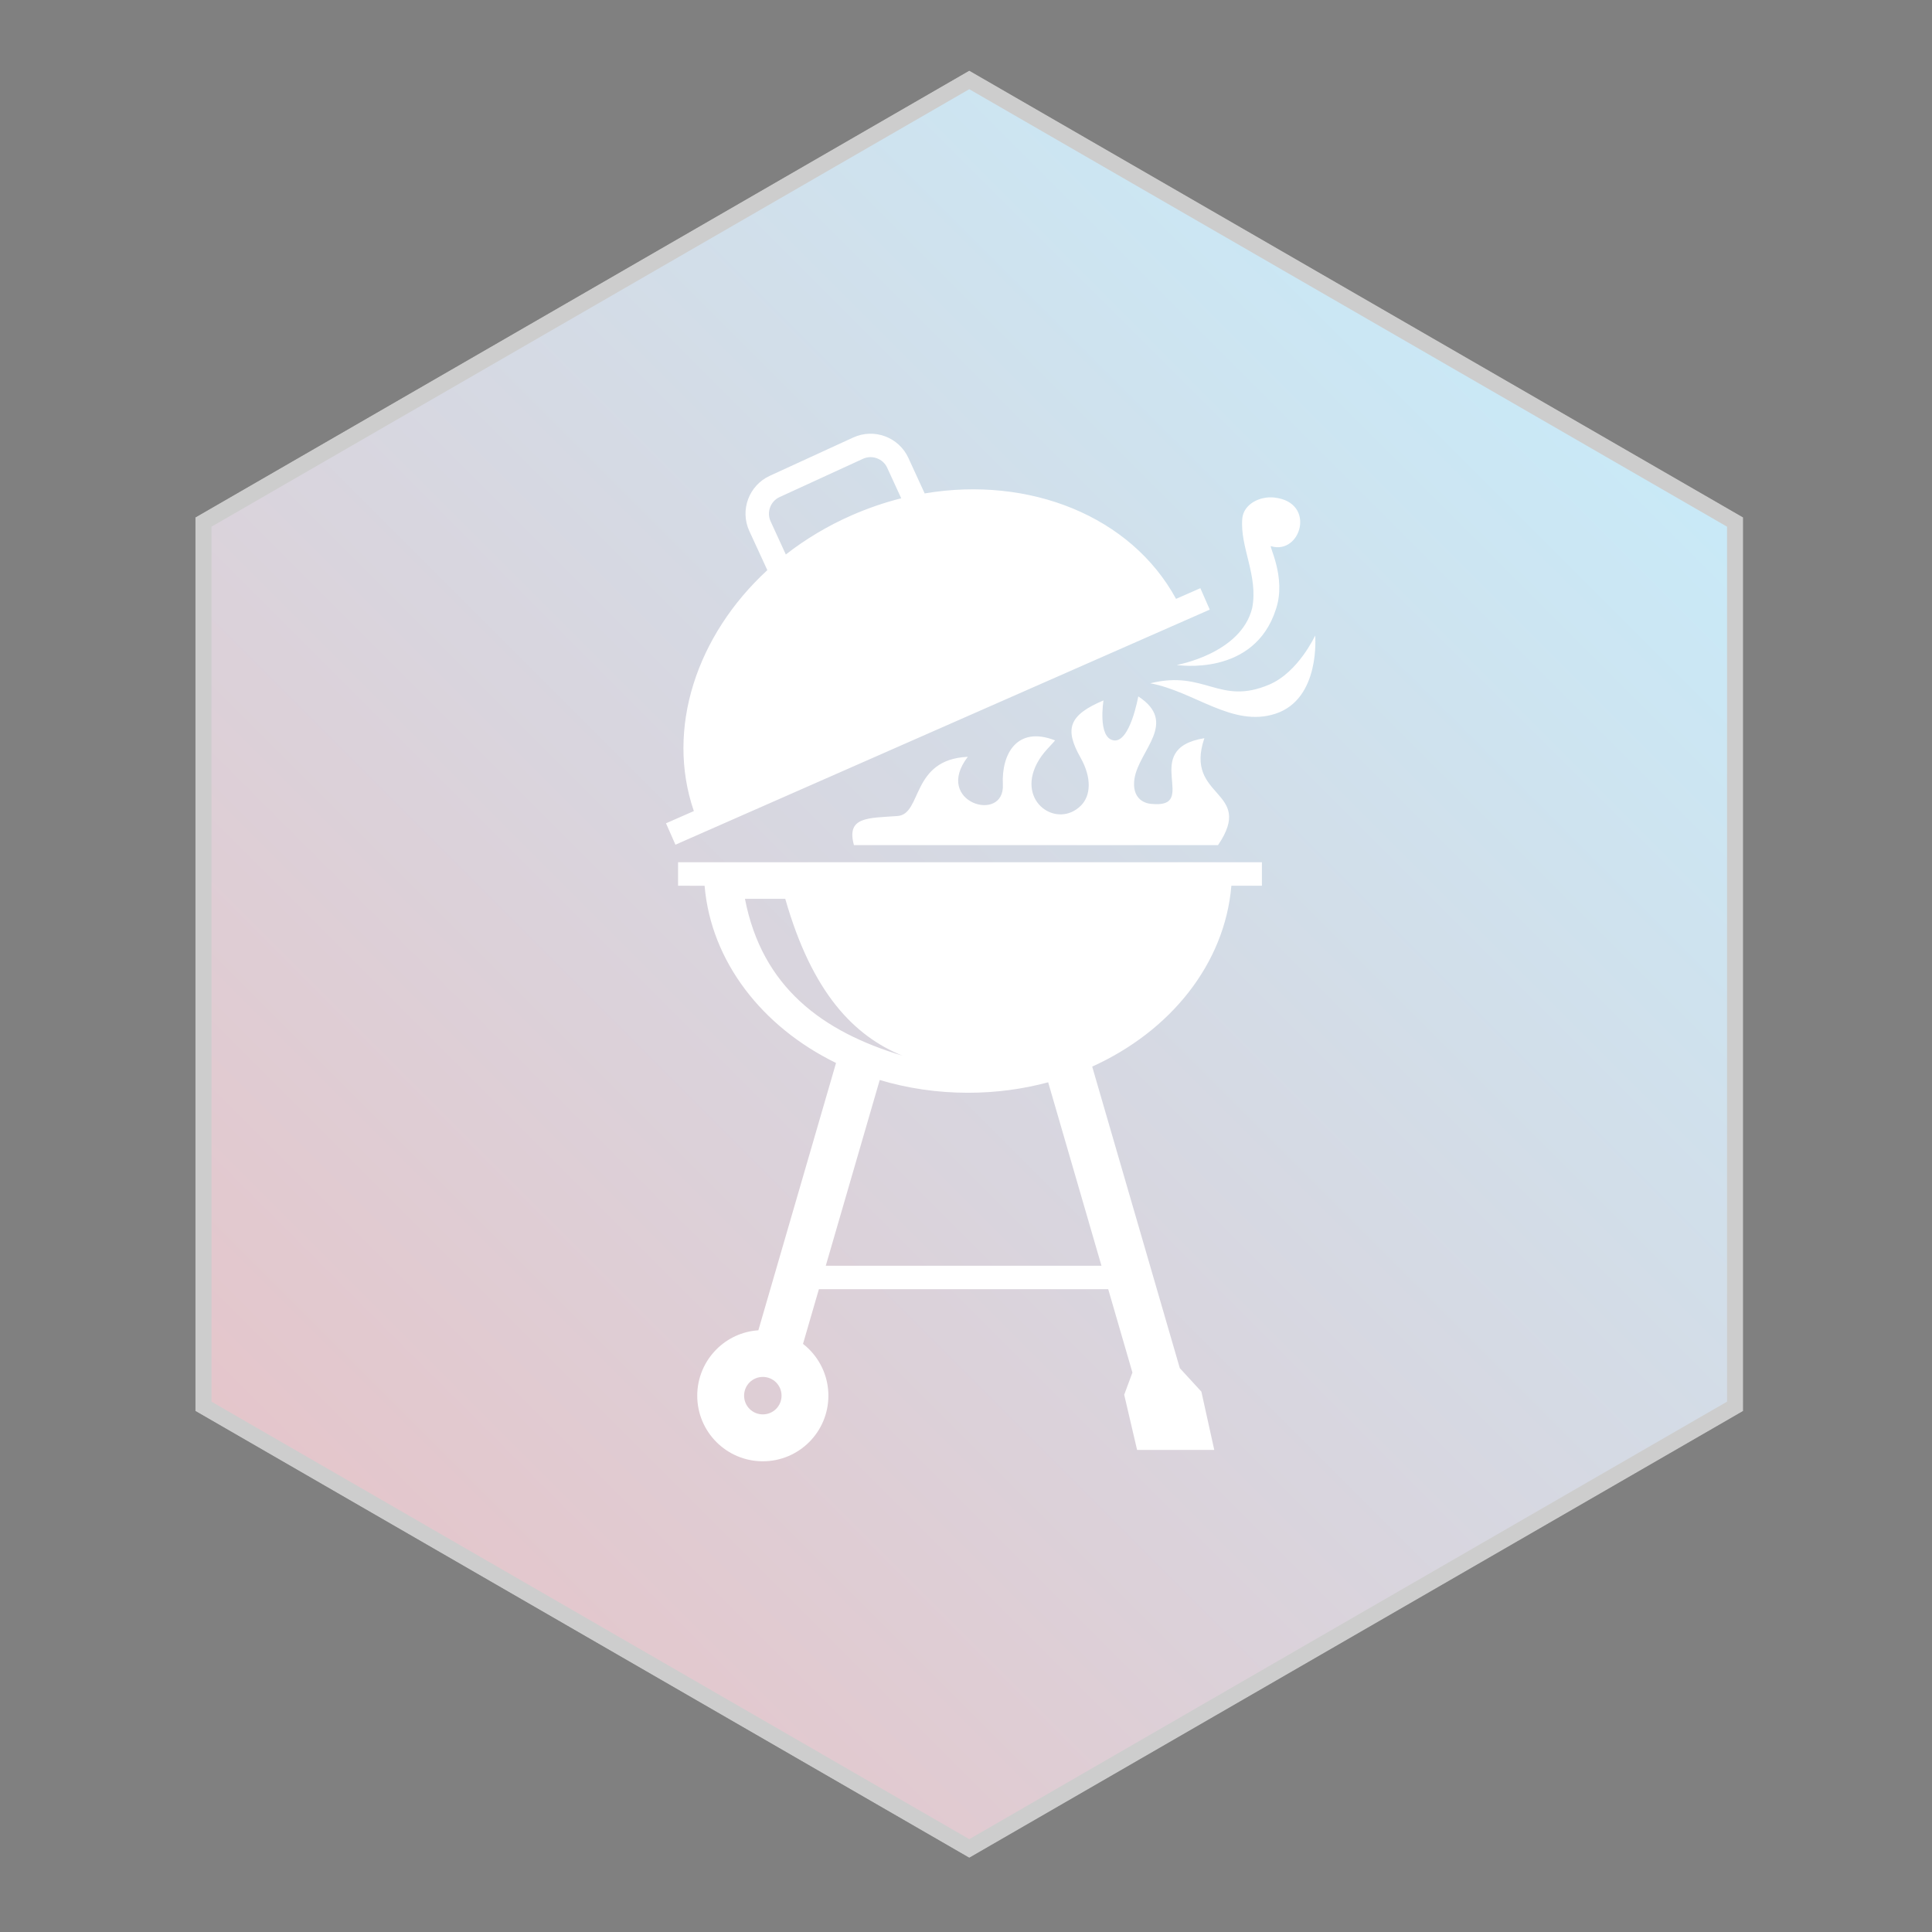 <?xml version="1.0" encoding="UTF-8"?>
<svg xmlns="http://www.w3.org/2000/svg" xmlns:xlink="http://www.w3.org/1999/xlink" viewBox="0 0 360 360">
  <rect x="0" y="0" width="360" height="360" fill="#808080" stroke="none"/>
  <defs>
    <style>
      .cls-1, .cls-2 {
        fill: #fff;
      }

      .cls-2 {
        fill-rule: evenodd;
      }

      .cls-3 {
        opacity: .75;
      }

      .cls-4 {
        fill: #383838;
      }

      .cls-5 {
        fill: url(#linear-gradient);
      }
    </style>
    <linearGradient id="linear-gradient" x1="68.07" y1="292.21" x2="293.15" y2="67.12" gradientUnits="userSpaceOnUse">
      <stop offset="0" stop-color="#961a2f"/>
      <stop offset="1" stop-color="#27aae1"/>
    </linearGradient>
  </defs>
  <g id="Layer_1" data-name="Layer 1">
    <g>
      <polygon class="cls-5" points="37.91 262.05 37.91 97.28 180.61 14.89 323.31 97.28 323.31 262.05 180.61 344.44 37.91 262.05"/>
      <path class="cls-4" d="m180.61,16.62l141.2,81.52v163.04l-141.2,81.52-141.2-81.52V98.14L180.61,16.62m0-3.46L36.41,96.41v166.51l144.2,83.25,144.2-83.25V96.41L180.61,13.16h0Z"/>
    </g>
    <path class="cls-2" d="m129.28,151.11c-5.25-15.33.5-32.71,13.7-44.87l-3.36-7.3h0c-.89-1.94-.91-4.06-.22-5.92.69-1.86,2.09-3.47,4.04-4.36h0l15.55-7.14h0c1.94-.89,4.06-.91,5.92-.22,1.86.69,3.47,2.09,4.36,4.04h0l3.03,6.6c19.54-3.29,38.44,4.23,46.84,19.65l2.53-1.11,2-.88,1.75,3.99-1.99.88-95.58,42.05-1.99.88-1.76-3.99,2-.88,3.21-1.41h0Zm-.75,13.93h-2.18v-4.37h108.79v4.37h-5.69c-1.23,14.62-11.41,27.14-25.93,33.7l.09.33,16.23,55.86,4.02,4.38,2.4,10.86h-14.38l-2.4-10.28,1.53-4.14-4.51-15.53h-53.91l-2.96,10.19c.4.31.79.65,1.15,1.02,2.21,2.21,3.58,5.27,3.58,8.64s-1.37,6.43-3.58,8.64c-2.21,2.21-5.27,3.58-8.64,3.58s-6.43-1.37-8.64-3.58c-2.21-2.21-3.58-5.27-3.58-8.64s1.37-6.43,3.58-8.64c2.03-2.03,4.77-3.35,7.81-3.55l14.18-48.8.29-1.01c-13.75-6.72-23.29-18.89-24.49-33.02h-2.76Zm10.28,2.44h7.51c5.02,17.55,12.8,25.54,21.83,29.23-14.91-4.48-26.14-12.73-29.34-29.23h0Zm66.43,68.37l-9.93-34.18c-4.71,1.27-9.73,1.95-14.94,1.95-5.77,0-11.31-.84-16.45-2.38l-.07.25-9.98,34.36h51.38Zm-60.63,21.74c-.63-.63-1.5-1.02-2.47-1.02s-1.84.39-2.47,1.02c-.63.63-1.02,1.5-1.02,2.47s.39,1.84,1.02,2.47c.63.63,1.5,1.02,2.47,1.02s1.84-.39,2.47-1.02c.63-.63,1.02-1.5,1.02-2.47s-.39-1.84-1.02-2.47h0Zm14.5-100.11h67.85c7.02-10.34-6.41-8.63-2.54-19.93-12.36,2-.54,13.28-10,12.23-2.03-.22-3.49-1.78-3.02-4.72.86-5.32,8.19-10.4.7-15.3,0,0-1.52,8.66-4.57,8.2-3.05-.46-1.91-7.45-1.91-7.45-6.45,2.73-7.31,5.29-4.3,10.62,2.2,3.9,1.89,7.17.11,8.96-4.38,4.41-11.99-.59-8.21-7.83,1.07-2.06,2.62-3.33,3.38-4.3-7.1-2.77-10.01,2.54-9.73,8.22.37,7.36-13.08,3.33-6.53-5.16-10.65.48-8.47,10.68-13.09,11.03-5.49.41-9.6.08-8.13,5.43h0Zm60.13-33.57s12.01-2.09,14.09-10.63c1.16-6.01-2.31-11.32-1.85-16.64.23-2.69,3.24-4.23,5.97-3.93,7.88.87,4.97,10.73-.6,9.07-.58-.35,2.89,5.78.92,11.67-4.04,12.82-18.54,10.45-18.54,10.45h0Zm-4.91,3.41c10.21-2.54,12.88,4.2,22.18.24,5.43-2.31,8.55-9.14,8.55-9.14,0,0,1.04,11.8-7.39,14.57-7.96,2.62-15.07-4.13-23.33-5.67h0Zm-67.9-24c3.64-2.84,7.74-5.31,12.24-7.29,3.06-1.34,6.15-2.4,9.26-3.18l-2.62-5.7h0c-.38-.84-1.09-1.45-1.9-1.75-.82-.31-1.76-.3-2.61.09h0s-15.55,7.14-15.55,7.14h0c-.84.39-1.45,1.09-1.75,1.9-.31.82-.3,1.76.09,2.61h0l2.84,6.19h0Z"/>
  </g>
  <g id="Layer_3" data-name="Layer 3" class="cls-3">
    <g>
      <polygon class="cls-1" points="37.91 262.05 37.91 97.28 180.61 14.89 323.31 97.28 323.31 262.05 180.61 344.44 37.91 262.05"/>
      <path class="cls-1" d="m180.61,16.62l141.2,81.52v163.04l-141.2,81.52-141.2-81.52V98.14L180.61,16.62m0-3.46L36.41,96.41v166.51l144.2,83.25,144.2-83.25V96.41L180.61,13.16h0Z"/>
    </g>
  </g>
</svg>